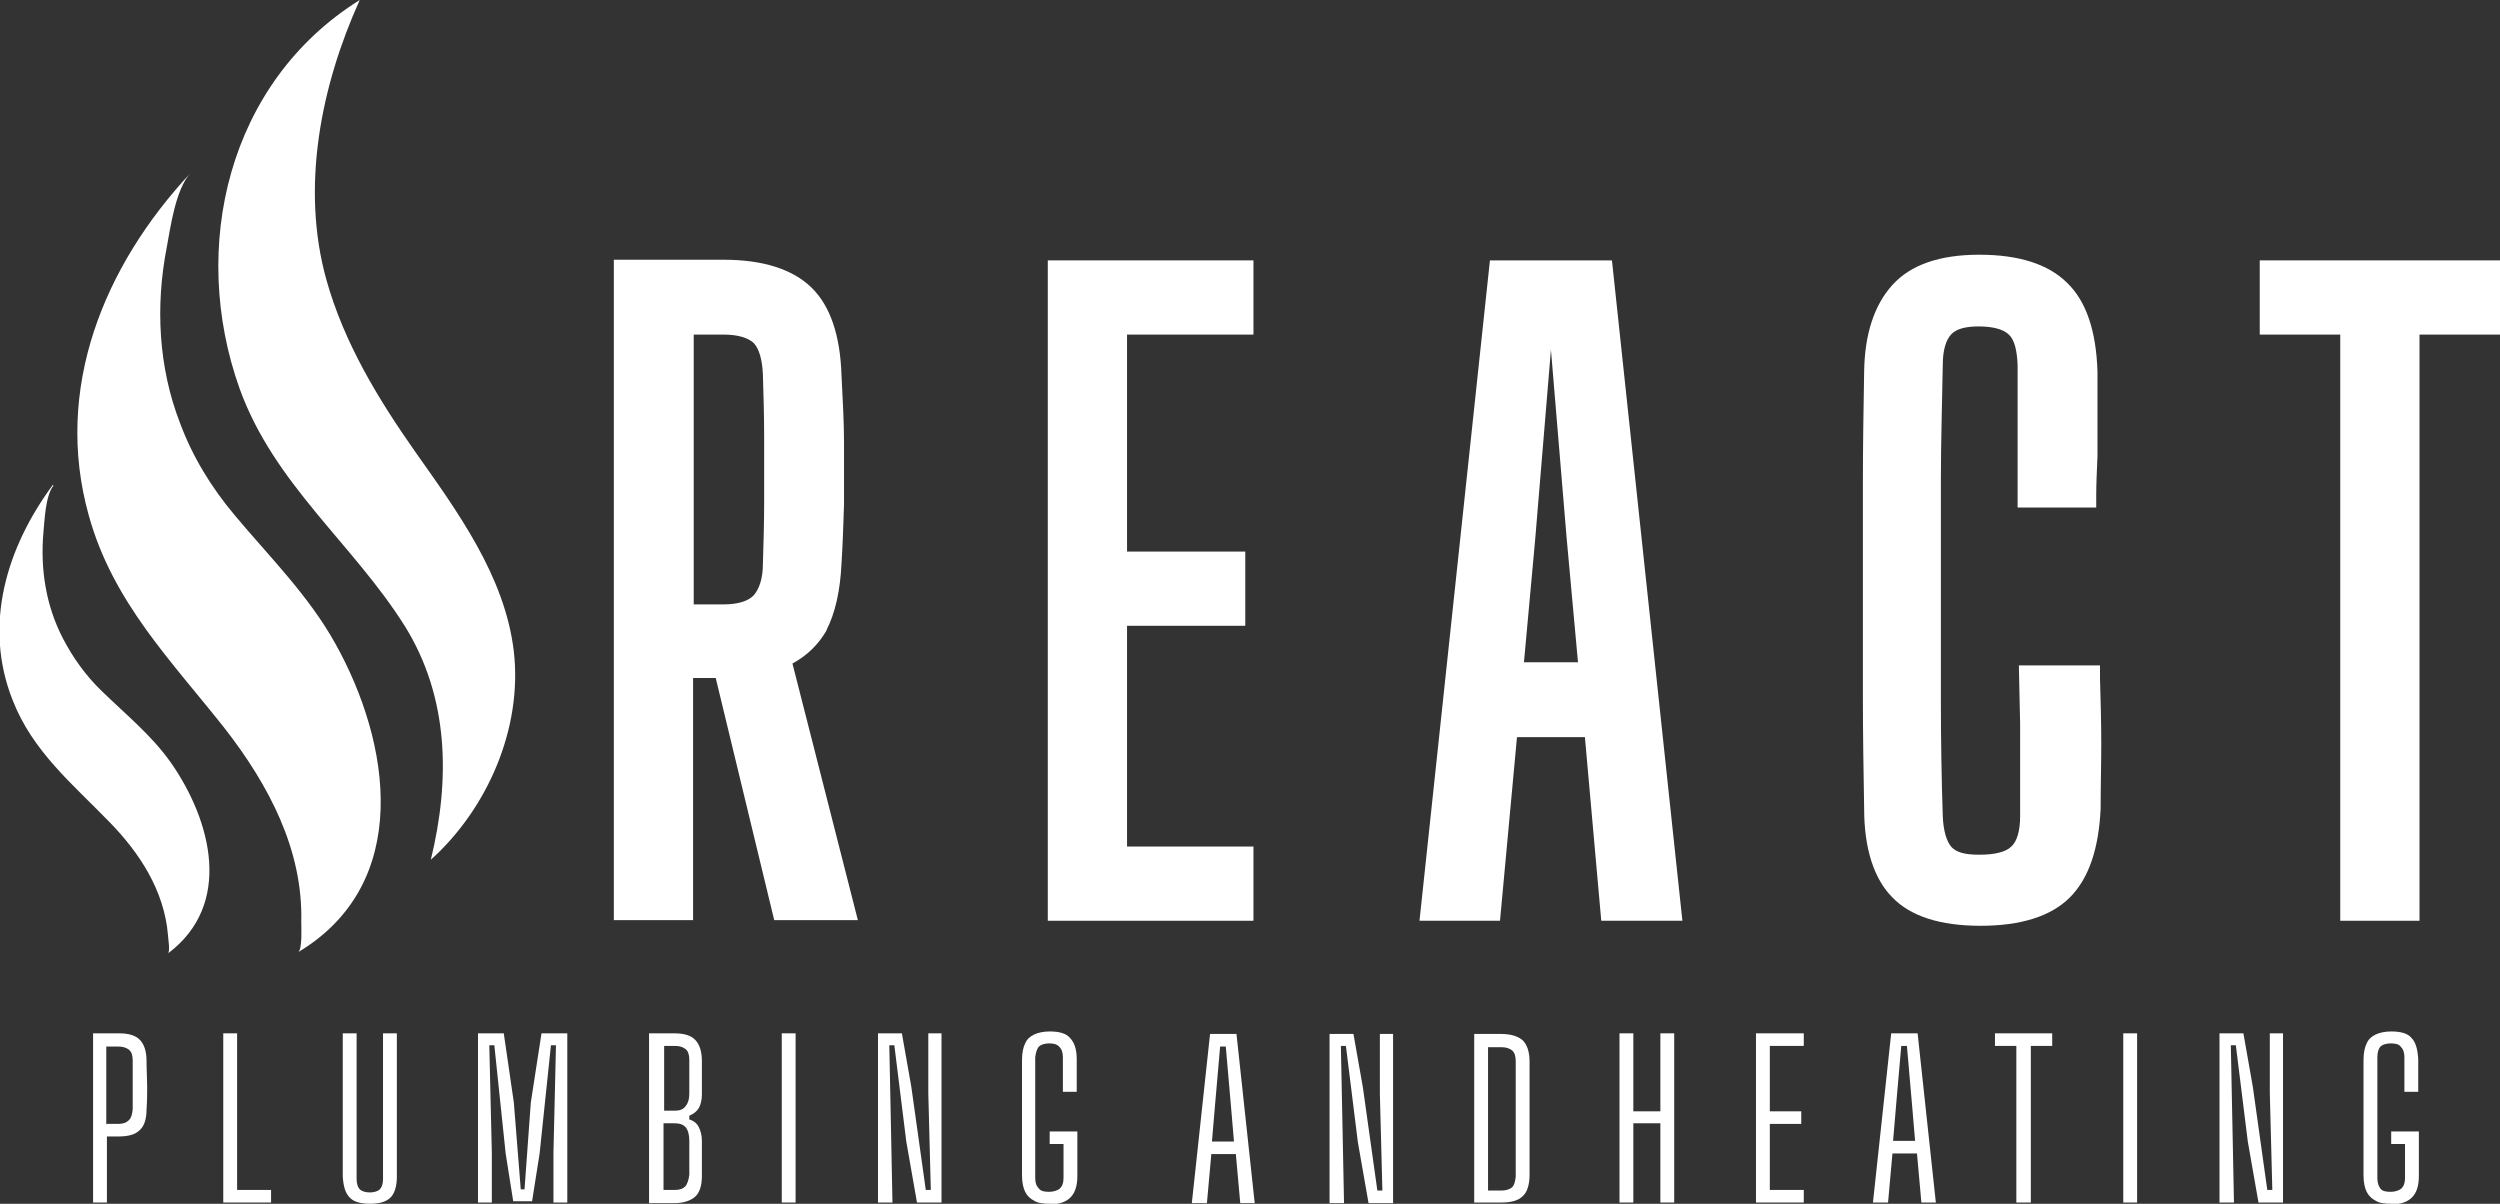 <?xml version="1.0" encoding="UTF-8"?>
<svg id="Layer_1" data-name="Layer 1" xmlns="http://www.w3.org/2000/svg" version="1.1" viewBox="0 0 397.5 191.4">
  <rect x="0" y="0" width="397.5" height="191.4" fill="#333333" stroke="none"/>
  <defs>
    <style>
      .cls-1 {
        fill: #fff;
        stroke-width: 0px;
      }
    </style>
  </defs>
  <g>
    <path class="cls-1" d="M57.2,0c-6.2,13.7-9.4,29.8-5.3,44.5,2.8,10,8.2,18.9,14.1,27.3,6.7,9.5,14.3,19.8,15.7,31.8,1.4,12.2-4.2,25-13.2,33.1,3.1-12.7,2.9-25.8-4.1-37.1-8.3-13.2-20.8-22.6-26.3-37.8C30.1,39.4,36.2,13.1,57.2,0Z"/>
    <path class="cls-1" d="M30.3,27.5c-2.4,2.6-3.2,8.7-3.8,11.9-1.8,9.3-1.3,19,2.1,27.8,2,5.4,5,10.3,8.7,14.7,5.6,6.7,11.7,12.7,16,20.4,8.9,15.9,12.3,38.2-5.9,49.1.7-.4.5-4.2.5-4.8.3-11.5-5.2-21.8-12.1-30.7-8.6-10.9-17.9-20.2-21.7-34-5.6-20.1,2.4-39.6,16.2-54.4Z"/>
    <path class="cls-1" d="M8.5,77.2c-1.3,1.7-1.4,5.5-1.6,7.5-.5,5.8.4,11.6,3.1,16.8,1.6,3.1,3.7,6,6.2,8.4,3.8,3.7,7.9,7,11,11.4,6.4,9.2,9.9,22.5-.5,30.3.4-.3,0-2.6,0-3-.6-7-4.5-13-9.3-17.9-5.9-6.1-12.2-11.2-15.4-19.4-4.7-11.9-1-24.2,6.4-34.2Z"/>
  </g>
  <g>
    <g>
      <path class="cls-1" d="M131.4,100.2c1.4-2.7,2.2-6.3,2.4-10.6.2-3.2.3-6.3.4-9.4,0-3.1,0-6.4,0-9.8,0-3.2-.2-6.8-.4-10.7-.2-6.4-1.8-11.1-4.8-14-3-2.9-7.7-4.4-13.9-4.4h-17.5v105h12.6v-38.5h3.6l9.3,38.5h13.3l-10.4-40.8c2.4-1.3,4.2-3.1,5.5-5.4ZM110.2,53.2h4.9c2.2,0,3.8.5,4.7,1.3.9.9,1.4,2.7,1.5,5,.1,3.2.2,6.6.2,10,0,3.4,0,6.8,0,10.2,0,3.4-.1,6.8-.2,10,0,2.3-.6,4-1.5,5-.9.9-2.5,1.4-4.8,1.4h-4.7v-42.9Z"/>
      <polygon class="cls-1" points="166.6 146.4 199.3 146.4 199.3 134.6 179.2 134.6 179.2 99.5 198 99.5 198 87.7 179.2 87.7 179.2 53.2 199.3 53.2 199.3 41.4 166.6 41.4 166.6 146.4"/>
      <path class="cls-1" d="M236.9,41.4l-11.2,105h12.8l2.7-29.2h10.8l2.6,29.2h12.9l-11.2-105h-19.4ZM242.3,105.4l1.8-19.7,2.5-30.1,2.5,30,1.8,19.7h-8.6Z"/>
      <path class="cls-1" d="M333.6,105.8h-12.6l.2,9.3c0,2.5,0,5,0,7.5s0,4.9,0,7.2c0,2.3-.5,4-1.4,4.8-.9.9-2.7,1.3-5.1,1.3s-3.6-.4-4.4-1.2c-.8-.9-1.3-2.6-1.4-4.9-.2-6.2-.3-12.3-.3-18.2,0-5.9,0-11.8,0-17.7s0-11.7,0-17.7c0-5.8.2-12,.3-18.2,0-2.3.5-4,1.4-4.9.8-.8,2.2-1.2,4.3-1.2s3.9.4,4.8,1.3c.9.8,1.3,2.5,1.4,4.8,0,2.1,0,4.4,0,6.7s0,4.7,0,7,0,4.6,0,6.8v2.2s12.5,0,12.5,0v-2.1c0-1.6.1-3.7.2-6.1,0-2.4,0-4.9,0-7.3s0-4.5,0-6.1c-.2-6.5-1.8-11.2-4.8-14.1-3-3-7.7-4.5-14-4.5s-10.9,1.6-13.8,4.8c-2.9,3.2-4.4,7.8-4.5,13.7-.1,5.9-.2,11.8-.2,17.6,0,5.8,0,11.5,0,17.2s0,11.4,0,17.2c0,5.8.1,11.7.2,17.6,0,6.4,1.6,11.2,4.5,14.1,2.9,3,7.6,4.5,14,4.5s11.2-1.5,14.2-4.5c3-3,4.6-7.7,4.9-14.1,0-3.5.1-7,.1-10.4,0-3.4-.1-6.9-.2-10.4v-2Z"/>
      <polygon class="cls-1" points="359.3 41.4 359.3 53.2 372.1 53.2 372.1 146.4 384.7 146.4 384.7 53.2 397.5 53.2 397.5 41.4 359.3 41.4"/>
    </g>
    <g>
      <path class="cls-1" d="M14.8,191.2v-26.9h4.1c1.5,0,2.6.3,3.3,1s1.1,1.8,1.1,3.4c0,1.5.1,2.9.1,4s0,2.4-.1,3.7c0,1.6-.4,2.7-1.1,3.3-.7.7-1.8,1-3.4,1h-1.8v10.5h-2.2ZM17,178.7h1.8c.8,0,1.3-.2,1.7-.6.4-.4.5-.9.6-1.7,0-.9,0-1.8,0-2.6,0-.9,0-1.8,0-2.6s0-1.8,0-2.6c0-.8-.2-1.4-.6-1.7s-.9-.5-1.7-.5h-1.9v12.4Z"/>
      <path class="cls-1" d="M35.5,191.2v-26.9h2.2v24.9h5.4v2h-7.6Z"/>
      <path class="cls-1" d="M58.9,191.4c-1.5,0-2.7-.3-3.3-1-.7-.7-1-1.8-1.1-3.3,0-3.8,0-7.6,0-11.4s0-7.6,0-11.4h2.2c0,2.5,0,5.1,0,7.7s0,5.2,0,7.8c0,2.6,0,5.1,0,7.7,0,.7.2,1.3.5,1.6s.9.5,1.6.5,1.3-.2,1.6-.5c.3-.3.5-.9.5-1.6,0-2.6,0-5.1,0-7.7,0-2.6,0-5.2,0-7.8s0-5.2,0-7.7h2.2c0,3.8,0,7.6,0,11.4s0,7.6,0,11.4c0,1.6-.4,2.7-1,3.3-.7.7-1.8,1-3.3,1Z"/>
      <path class="cls-1" d="M76,191.2v-26.9h4.1l1.6,11,1.1,13.8h.6l1-13.8,1.7-11h4.1v26.9h-2.2v-7.9l.4-17.1h-.8l-1.8,17.2-1.2,7.6h-3l-1.2-7.6-1.8-17.2h-.8l.4,17.1v7.9h-2.3Z"/>
      <path class="cls-1" d="M103.2,191.2v-26.9h4c1.5,0,2.6.3,3.3,1s1.1,1.8,1.1,3.4c0,1.1,0,2.1,0,2.9s0,1.7,0,2.4c0,.9-.2,1.7-.5,2.2-.3.5-.8.9-1.5,1.2v.6c.7.2,1.2.6,1.5,1.2s.5,1.3.5,2.2c0,1,0,1.9,0,2.8s0,1.8,0,2.8c0,1.6-.4,2.7-1.1,3.3s-1.8,1-3.3,1h-4ZM105.5,176.6h1.8c.8,0,1.3-.2,1.7-.7s.6-1.1.6-2c0-1,0-1.9,0-2.7s0-1.8,0-2.7c0-.8-.2-1.4-.6-1.7s-.9-.5-1.6-.5h-1.8v10.4ZM105.5,189.2h1.8c.8,0,1.3-.2,1.7-.6.3-.4.5-1,.6-1.8,0-1,0-1.9,0-2.7s0-1.7,0-2.7c0-1-.2-1.7-.6-2.2-.4-.4-.9-.6-1.8-.6h-1.7v10.5h0Z"/>
      <path class="cls-1" d="M124.3,191.2v-26.9h2.2v26.9h-2.2Z"/>
      <path class="cls-1" d="M139.6,191.2v-26.9h3.8l1.5,8.5,2.3,16.4h.8l-.4-15.4v-9.5c-.1,0,2.1,0,2.1,0v26.9h-3.9l-1.7-9.7-1.9-15.3h-.8l.3,14.9.2,10.1h-2.2Z"/>
      <path class="cls-1" d="M166.9,191.4c-1,0-1.9-.1-2.5-.5-.6-.3-1.1-.8-1.4-1.4s-.5-1.5-.5-2.6c0-1.5,0-3.1,0-4.6,0-1.5,0-3.1,0-4.6s0-3.1,0-4.6c0-1.5,0-3.1,0-4.6,0-1.1.2-2,.5-2.6.3-.7.8-1.1,1.4-1.4.6-.3,1.5-.5,2.5-.5,1.5,0,2.6.3,3.2,1,.7.7,1.1,1.8,1.1,3.4,0,.9,0,1.7,0,2.6s0,1.7,0,2.6h-2.2c0-.9,0-1.8,0-2.8s0-1.8,0-2.7c0-.8-.2-1.3-.6-1.7s-.9-.5-1.6-.5-1.3.2-1.6.5-.5.9-.6,1.7c0,1.6,0,3.2,0,4.8s0,3.2,0,4.8,0,3.2,0,4.8c0,1.6,0,3.2,0,4.8,0,.8.2,1.3.6,1.7.3.4.9.5,1.6.5s1.3-.2,1.7-.5c.4-.4.6-.9.6-1.7,0-.6,0-1.2,0-1.8,0-.6,0-1.2,0-1.8,0-.6,0-1.2,0-1.8h-2.2v-2h4.4c0,.9,0,1.9,0,3s0,2.5,0,4.1c0,1.6-.4,2.7-1.1,3.4-.7.7-1.8,1.1-3.3,1.1Z"/>
    </g>
    <g>
      <path class="cls-1" d="M189.5,191.3l2.9-26.9h4.2l2.9,26.9h-2.3l-.7-7.8h-3.9l-.7,7.8h-2.3ZM192.7,181.5h3.5l-.5-5.9-.8-9.2h-.9l-.8,9.2-.5,5.9Z"/>
      <path class="cls-1" d="M211.4,191.3v-26.9h3.8l1.5,8.5,2.3,16.4h.8l-.4-15.4v-9.5c-.1,0,2.1,0,2.1,0v26.9h-3.9l-1.7-9.7-1.9-15.3h-.8l.3,14.9.2,10.1h-2.2Z"/>
      <path class="cls-1" d="M234.4,191.3v-26.9h4.3c1.6,0,2.7.4,3.4,1,.7.7,1.1,1.8,1.1,3.4,0,2.1,0,4.2,0,6.1,0,1.9,0,3.9,0,5.8s0,3.9,0,6.1c0,1.6-.4,2.8-1.1,3.4-.7.7-1.8,1-3.4,1h-4.3ZM236.6,189.3h2.1c.8,0,1.3-.2,1.7-.5.4-.4.5-.9.6-1.7,0-1.5,0-3.1,0-4.6,0-1.5,0-3.1,0-4.6s0-3.1,0-4.6,0-3.1,0-4.6c0-.8-.2-1.4-.6-1.7s-.9-.5-1.7-.5h-2.1v22.9h0Z"/>
    </g>
    <g>
      <path class="cls-1" d="M257.5,191.2v-26.9h2.2v12.4h4.3v-12.4h2.2v26.9h-2.2v-12.6h-4.3v12.6h-2.2Z"/>
      <path class="cls-1" d="M279.2,191.2v-26.9h7.6v2h-5.4v10.4h5v2h-5v10.5h5.4v2h-7.6Z"/>
      <path class="cls-1" d="M297.8,191.2l2.9-26.9h4.2l2.9,26.9h-2.3l-.7-7.8h-3.9l-.7,7.8h-2.3ZM301,181.4h3.5l-.5-5.9-.8-9.2h-.9l-.8,9.2-.5,5.9Z"/>
      <path class="cls-1" d="M320.6,191.2v-24.9h-3.4v-2h9.1v2h-3.4v24.9h-2.2Z"/>
      <path class="cls-1" d="M337.6,191.2v-26.9h2.2v26.9h-2.2Z"/>
      <path class="cls-1" d="M352.9,191.2v-26.9h3.8l1.5,8.5,2.3,16.4h.8l-.4-15.4v-9.5c-.1,0,2.1,0,2.1,0v26.9h-3.9l-1.7-9.7-1.9-15.3h-.8l.3,14.9.2,10.1h-2.2Z"/>
      <path class="cls-1" d="M380.2,191.4c-1,0-1.9-.1-2.5-.5-.6-.3-1.1-.8-1.4-1.4-.3-.6-.5-1.5-.5-2.6,0-1.5,0-3.1,0-4.6s0-3.1,0-4.6,0-3.1,0-4.6c0-1.5,0-3.1,0-4.6,0-1.1.2-2,.5-2.6.3-.7.8-1.1,1.4-1.4s1.5-.5,2.5-.5c1.5,0,2.6.3,3.2,1,.7.7,1,1.8,1.1,3.4,0,.9,0,1.7,0,2.6s0,1.7,0,2.6h-2.2c0-.9,0-1.8,0-2.8s0-1.8,0-2.7c0-.8-.2-1.3-.6-1.7-.3-.4-.9-.5-1.6-.5s-1.3.2-1.6.5-.5.9-.5,1.7c0,1.6,0,3.2,0,4.8s0,3.2,0,4.8,0,3.2,0,4.8c0,1.6,0,3.2,0,4.8,0,.8.2,1.3.5,1.7.3.4.9.5,1.6.5s1.3-.2,1.7-.5c.4-.4.6-.9.6-1.7,0-.6,0-1.2,0-1.8v-1.8c0-.6,0-1.2,0-1.8h-2.2v-2h4.4c0,.9,0,1.9,0,3,0,1.2,0,2.5,0,4.1,0,1.6-.4,2.7-1.1,3.4-.7.7-1.8,1.1-3.3,1.1Z"/>
    </g>
  </g>
</svg>